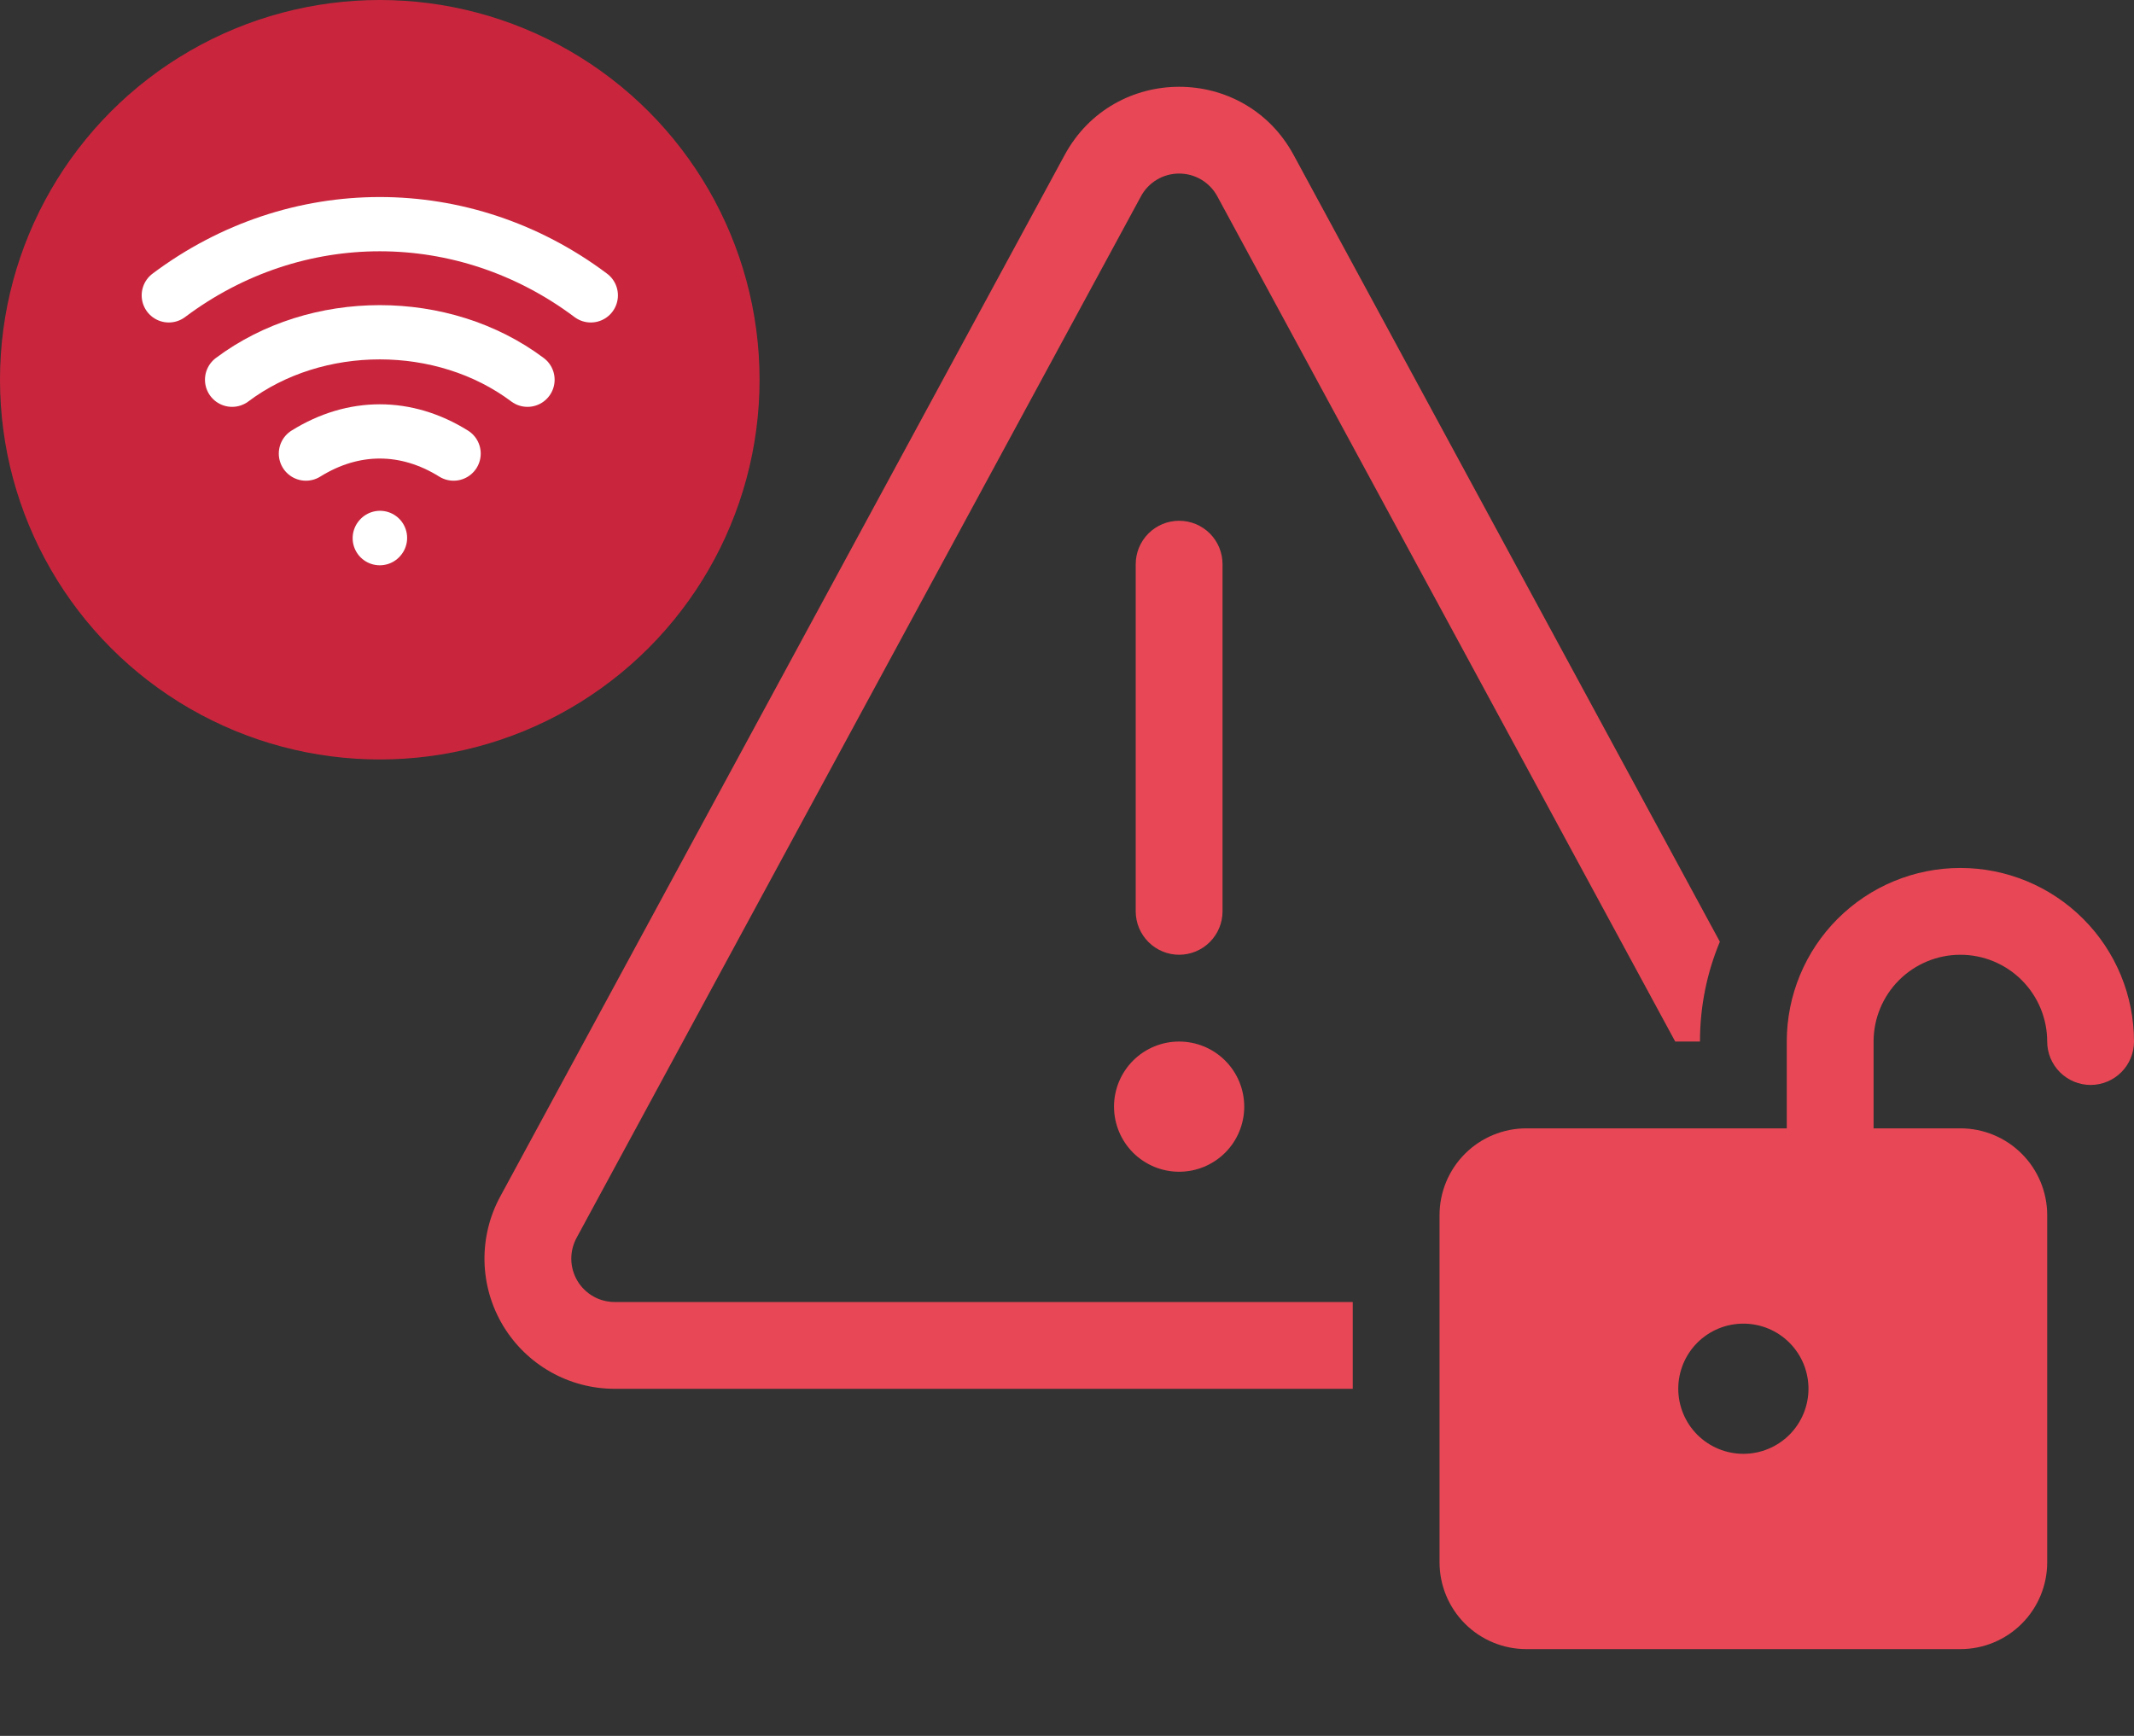 <svg width="59" height="48" viewBox="0 0 59 48" fill="none" xmlns="http://www.w3.org/2000/svg">
<rect x="0" y="0" width="59" height="48" fill="#333333" stroke="none"/>
<path d="M31.544 5.429C31.647 5.238 31.799 5.079 31.985 4.968C32.171 4.857 32.384 4.799 32.6 4.799C32.817 4.799 33.029 4.857 33.215 4.968C33.401 5.079 33.553 5.238 33.656 5.429L46.316 28.8H47C47 27.821 47.195 26.89 47.55 26.04L35.766 4.286C34.405 1.771 30.798 1.771 29.435 4.286L13.83 33.086C13.532 33.635 13.383 34.251 13.395 34.875C13.408 35.499 13.583 36.109 13.902 36.645C14.222 37.181 14.675 37.625 15.218 37.933C15.76 38.241 16.374 38.403 16.998 38.402H37.4V36.002H16.995C16.788 36.002 16.583 35.949 16.402 35.846C16.222 35.743 16.07 35.595 15.964 35.417C15.858 35.238 15.799 35.035 15.795 34.827C15.791 34.619 15.841 34.414 15.939 34.231L31.544 5.429ZM33.8 15.6C33.8 15.282 33.674 14.976 33.449 14.751C33.224 14.526 32.919 14.4 32.6 14.4C32.282 14.4 31.977 14.526 31.752 14.751C31.527 14.976 31.4 15.282 31.4 15.6V25.2C31.4 25.518 31.527 25.823 31.752 26.048C31.977 26.273 32.282 26.4 32.6 26.4C32.919 26.4 33.224 26.273 33.449 26.048C33.674 25.823 33.8 25.518 33.8 25.2V15.6ZM34.4 30.6C34.4 31.077 34.211 31.535 33.873 31.873C33.535 32.21 33.078 32.4 32.6 32.4C32.123 32.4 31.665 32.21 31.327 31.873C30.99 31.535 30.8 31.077 30.8 30.6C30.8 30.122 30.99 29.665 31.327 29.327C31.665 28.989 32.123 28.8 32.6 28.8C33.078 28.8 33.535 28.989 33.873 29.327C34.211 29.665 34.4 30.122 34.4 30.6ZM49.4 28.8V31.2H42.2C41.564 31.2 40.953 31.453 40.503 31.903C40.053 32.353 39.8 32.963 39.8 33.6V43.2C39.8 43.836 40.053 44.447 40.503 44.897C40.953 45.347 41.564 45.6 42.2 45.6H54.2C54.837 45.6 55.447 45.347 55.897 44.897C56.347 44.447 56.6 43.836 56.6 43.2V33.6C56.6 32.963 56.347 32.353 55.897 31.903C55.447 31.453 54.837 31.2 54.2 31.2H51.8V28.8C51.8 28.163 52.053 27.553 52.503 27.103C52.953 26.653 53.564 26.4 54.2 26.4C54.837 26.4 55.447 26.653 55.897 27.103C56.347 27.553 56.6 28.163 56.6 28.8C56.6 29.118 56.727 29.423 56.952 29.648C57.177 29.873 57.482 30 57.8 30C58.118 30 58.424 29.873 58.649 29.648C58.874 29.423 59 29.118 59 28.8C59 27.527 58.495 26.306 57.594 25.406C56.694 24.506 55.473 24 54.2 24C52.927 24 51.706 24.506 50.806 25.406C49.906 26.306 49.4 27.527 49.4 28.8ZM48.2 40.2C47.723 40.2 47.265 40.01 46.927 39.673C46.59 39.335 46.4 38.877 46.4 38.4C46.4 37.922 46.59 37.465 46.927 37.127C47.265 36.789 47.723 36.6 48.2 36.6C48.678 36.6 49.136 36.789 49.473 37.127C49.811 37.465 50 37.922 50 38.4C50 38.877 49.811 39.335 49.473 39.673C49.136 40.01 48.678 40.2 48.2 40.2Z" fill="#E84855"/>
<circle cx="10.5" cy="10.5" r="10.5" fill="#C9263D"/>
<g clip-path="url(#clip0_685_663)">
<path d="M10.5 14.881L10.506 14.874" stroke="white" stroke-width="1.5" stroke-linecap="round" stroke-linejoin="round"/>
<path d="M4.667 8.167C8.167 5.542 12.834 5.542 16.334 8.167" stroke="white" stroke-width="1.5" stroke-linecap="round" stroke-linejoin="round"/>
<path d="M6.417 10.5C8.75 8.75 12.25 8.75 14.584 10.5" stroke="white" stroke-width="1.5" stroke-linecap="round" stroke-linejoin="round"/>
<path d="M8.458 12.542C9.771 11.725 11.229 11.725 12.541 12.542" stroke="white" stroke-width="1.5" stroke-linecap="round" stroke-linejoin="round"/>
</g>
<defs>
<clipPath id="clip0_685_663">
<rect width="14" height="14" fill="white" transform="translate(3.5 3.5)"/>
</clipPath>
</defs>
</svg>

